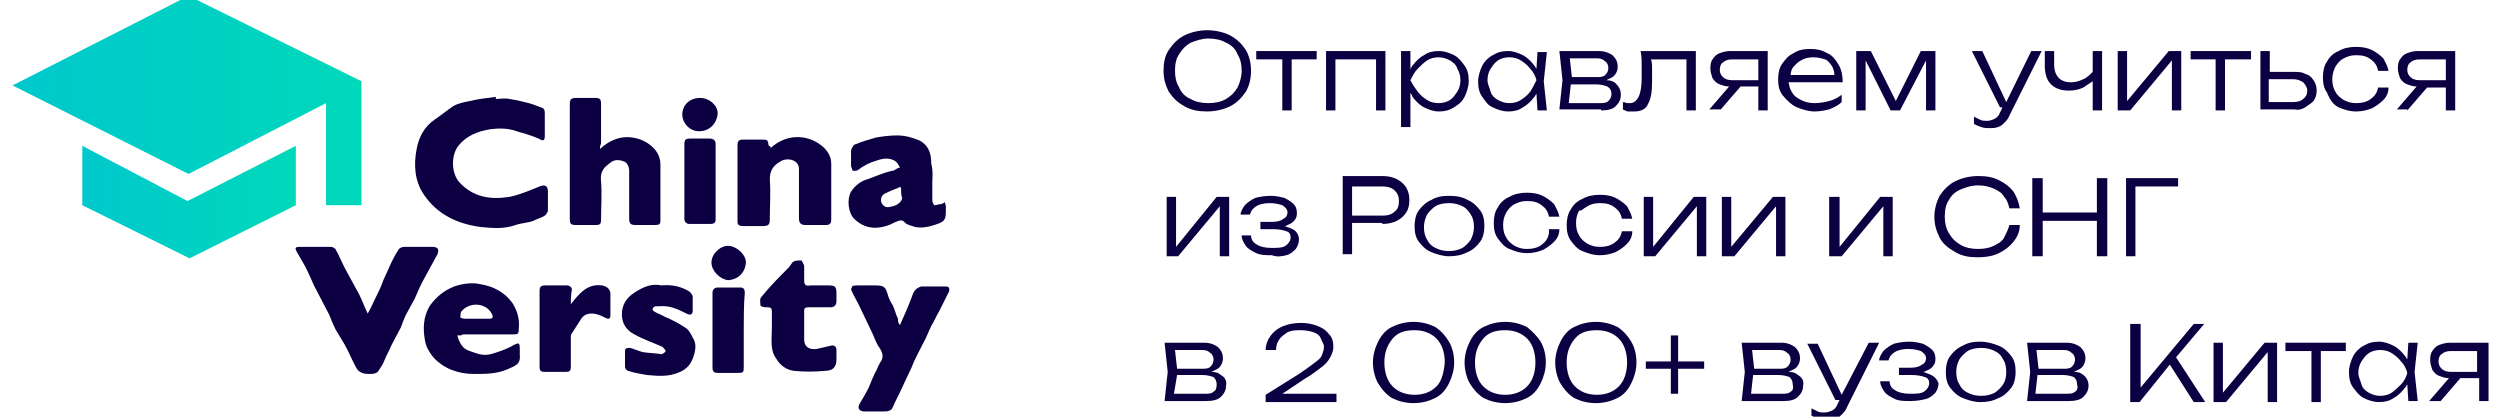 <?xml version="1.0" encoding="UTF-8"?> <svg xmlns="http://www.w3.org/2000/svg" xmlns:xlink="http://www.w3.org/1999/xlink" version="1.1" id="Layer_1" x="0px" y="0px" viewBox="0 0 240 40" style="enable-background:new 0 0 240 40;" xml:space="preserve"> <style type="text/css"> .st0{fill:url(#SVGID_1_);} .st1{fill:url(#SVGID_00000143616189155950440760000016908024758875187896_);} .st2{fill:#0C0042;} </style> <g> <g> <linearGradient id="SVGID_1_" gradientUnits="userSpaceOnUse" x1="1.21" y1="9.697" x2="34.708" y2="9.697"> <stop offset="0" style="stop-color:#00C8CC"></stop> <stop offset="1" style="stop-color:#00D8BA"></stop> </linearGradient> <polygon class="st0" points="18.1,-0.4 1.2,8.2 18.1,16.7 31.3,9.9 31.3,19.7 34.7,19.7 34.7,7.8 "></polygon> <linearGradient id="SVGID_00000145035770359431755700000017902648009733013424_" gradientUnits="userSpaceOnUse" x1="7.886" y1="19.423" x2="28.442" y2="19.423"> <stop offset="0" style="stop-color:#00C8CC"></stop> <stop offset="1" style="stop-color:#00D8BA"></stop> </linearGradient> <polygon style="fill:url(#SVGID_00000145035770359431755700000017902648009733013424_);" points="7.9,14 18,19.3 28.4,14 28.4,19.7 18.2,24.8 7.9,19.7 "></polygon> <g> <path class="st2" d="M47.6,9.5c0.4,0,0.9-0.1,1.3,0c0.7,0.1,1.5,0.3,2.2,0.5c0.3,0.1,0.5,0.2,0.8,0.3c0.4,0.1,0.4,0.3,0.4,0.7 c0,0.7,0,1.3,0,2c0,0.5-0.1,0.6-0.6,0.3c-0.7-0.3-1.4-0.5-2.1-0.7c-0.8-0.3-1.7-0.3-2.5-0.2c-1.2,0.2-2.3,0.6-3.1,1.6 c-0.7,0.9-0.7,2.6,0.1,3.5c1.3,1.4,2.9,1.7,4.8,1.4c1-0.2,1.9-0.6,2.9-1c0.5-0.2,0.8-0.1,0.8,0.5c0,0.6,0,1.2,0,1.8 c0,0.2-0.2,0.4-0.3,0.5c-0.3,0.2-0.7,0.3-1.1,0.5c-0.5,0.2-1.1,0.2-1.7,0.4c-1.1,0.4-2.2,0.3-3.3,0.2c-2.3-0.3-4.2-1.2-5.5-3.1 c-0.9-1.3-1-2.9-0.7-4.4c0.2-1.1,0.7-2.1,1.7-2.8c0.6-0.4,1.2-0.9,1.8-1.3c0.5-0.3,1.1-0.4,1.6-0.5c0.8-0.2,1.7-0.3,2.5-0.4 C47.6,9.4,47.6,9.4,47.6,9.5z"></path> <path class="st2" d="M35.3,30.1c0.3-0.5,0.5-1,0.7-1.4c0.3-0.6,0.6-1.2,0.8-1.8c0.2-0.4,0.3-0.7,0.5-1.1c0.3-0.7,0.6-1.3,1-1.9 c0.1-0.1,0.3-0.2,0.5-0.2c0.9,0,1.8,0,2.7,0c0.5,0,0.7,0.2,0.5,0.7c-0.4,0.7-0.8,1.5-1.2,2.2c-0.4,0.7-0.7,1.4-1,2.1 c-0.2,0.4-0.4,0.7-0.6,1.1c-0.3,0.5-0.5,1-0.7,1.6c-0.3,0.6-0.6,1.1-0.9,1.7c-0.2,0.5-0.5,1-0.7,1.5c-0.1,0.3-0.3,0.6-0.5,0.9 c-0.2,0.4-0.6,0.4-1,0.4c-0.6,0-1-0.2-1.2-0.6c-0.4-0.7-0.7-1.5-1.1-2.2c-0.3-0.5-0.6-1-0.9-1.5c-0.2-0.4-0.4-0.9-0.6-1.4 c-0.4-0.8-0.8-1.5-1.2-2.3c-0.3-0.5-0.5-1.1-0.8-1.7c-0.3-0.7-0.7-1.3-1.1-2c-0.2-0.4-0.2-0.5,0.3-0.5c1,0,2,0,3,0 c0.1,0,0.3,0.1,0.4,0.2c0.4,0.7,0.7,1.5,1.1,2.2c0.4,0.7,0.8,1.5,1.2,2.2C34.8,28.9,35,29.5,35.3,30.1z"></path> <path class="st2" d="M57.6,14.3c1.2-1.1,2.5-1.4,3.9-0.9c1,0.4,1.9,1.2,1.9,2.4c0,1.8,0,3.6,0,5.4c0,0.3-0.1,0.4-0.5,0.4 c-0.6,0-1.3,0-1.9,0c-0.4,0-0.6-0.1-0.6-0.6c0-1.5,0-3,0-4.6c0-0.4-0.2-0.8-0.5-0.9c-0.5-0.2-1-0.2-1.4,0.2 c-0.6,0.4-0.9,0.9-0.8,1.7c0.1,1.2,0,2.5,0,3.7c0,0.4-0.1,0.5-0.5,0.5c-0.6,0-1.3,0-1.9,0c-0.5,0-0.6-0.1-0.6-0.6 c0-3.6,0-7.3,0-10.9c0-0.6,0.1-0.7,0.7-0.7c0.6,0,1.1,0,1.7,0c0.5,0,0.6,0.1,0.6,0.6c0,1.3,0,2.5,0,3.8 C57.6,14,57.6,14.1,57.6,14.3z"></path> <path class="st2" d="M89.5,17.6c0,0.5,0,1.1,0,1.6c0,0.2,0.1,0.4,0.2,0.5c0.2,0,0.4-0.1,0.6-0.1c0.1,0,0.3-0.1,0.4-0.2 c0,0.1,0.1,0.3,0.1,0.4c0,0.2,0,0.3,0,0.5c0,0.9-0.2,1-1.1,1.3c-0.6,0.2-1.2,0.3-1.8,0.2c-0.3-0.1-0.8-0.2-1-0.4 c-0.3-0.4-0.6-0.2-0.9-0.1C84.7,22,83.2,22.2,82,21c-0.6-0.6-0.7-1.9-0.3-2.6c0.4-0.6,0.9-1,1.6-1.2c0.8-0.3,1.5-0.6,2.3-0.8 c0.1,0,0.2,0,0.3-0.1c0.2-0.1,0.3-0.2,0.5-0.2c-0.1-0.2-0.2-0.4-0.4-0.6c-0.6-0.4-1.2-0.3-1.8-0.1c-0.7,0.2-1.3,0.5-1.8,0.9 c-0.1,0.1-0.3,0.1-0.5,0.1c-0.1,0-0.1-0.3-0.2-0.4c0-0.5,0-1,0-1.5c0-0.2,0.2-0.5,0.3-0.6c0.7-0.3,1.4-0.5,2.1-0.7 c0.6-0.1,1.3-0.2,2-0.2c0.8,0,1.5,0.2,2.2,0.5c0.9,0.5,1.1,1.3,1.1,2.2C89.6,16.5,89.5,17,89.5,17.6 C89.5,17.6,89.5,17.6,89.5,17.6z M86.5,18c-0.1,0-0.2-0.1-0.2,0c-0.5,0.2-1,0.4-1.4,0.6c-0.4,0.3-0.4,0.7-0.2,1 c0.3,0.4,0.6,0.3,1,0.2c0.5-0.1,0.9-0.5,0.9-0.8C86.5,18.7,86.5,18.4,86.5,18z"></path> <path class="st2" d="M86.4,31.2c0.4-0.9,0.8-1.8,1.1-2.6c0.1-0.3,0.2-0.6,0.4-0.8c0.1-0.1,0.4-0.3,0.6-0.3c0.8,0,1.6,0,2.3,0 c0.3,0,0.4,0.2,0.3,0.5c-0.3,0.6-0.6,1.2-0.9,1.8c-0.3,0.5-0.5,1-0.8,1.5c-0.3,0.6-0.5,1.2-0.8,1.7c-0.4,0.8-0.8,1.5-1.1,2.3 c-0.3,0.6-0.5,1.1-0.8,1.7c-0.3,0.7-0.7,1.4-1,2.1c-0.1,0.3-0.4,0.4-0.8,0.4c-0.6,0-1.3,0-1.9,0c-0.5,0-0.7-0.3-0.5-0.7 c0.3-0.5,0.6-1,0.9-1.6c0.2-0.5,0.4-1,0.6-1.4c0.2-0.3,0.3-0.7,0.5-1c0.3-0.4,0.3-0.8,0-1.3c-0.3-0.4-0.5-0.9-0.7-1.4 c-0.4-0.8-0.7-1.5-1.1-2.3c-0.3-0.7-0.7-1.3-1-2c0-0.1,0.1-0.2,0.1-0.3c0.1-0.1,0.3-0.1,0.5-0.1c0.6,0,1.1,0,1.7,0 c0.8,0,1,0.1,1.2,0.8c0.1,0.4,0.3,0.8,0.5,1.1c0.2,0.4,0.3,0.9,0.5,1.3C86.2,31,86.3,31.1,86.4,31.2z"></path> <path class="st2" d="M74,14.2c1.4-1.3,3.4-1.4,4.9-0.2c0.5,0.4,0.9,1,0.9,1.7c0,1.8,0,3.6,0,5.4c0,0.3-0.1,0.5-0.5,0.5 c-0.7,0-1.3,0-2,0c-0.4,0-0.6-0.2-0.6-0.6c0-1.6,0-3.2,0-4.8c0-0.7-0.8-1.1-1.6-0.8c-0.8,0.4-1.2,0.9-1.2,1.8 c0.1,1.3,0,2.6,0,3.9c0,0.4-0.1,0.6-0.6,0.6c-0.7,0-1.3,0-2,0c-0.3,0-0.5-0.1-0.5-0.4c0-2.5,0-4.9,0-7.4c0-0.3,0.1-0.5,0.5-0.5 c0.6,0,1.2,0,1.8,0c0.6,0,0.6,0,0.7,0.6C73.9,14,74,14.1,74,14.2z"></path> <path class="st2" d="M43.9,32.2c0.2,0.7,0.5,1.3,1.2,1.5c0.6,0.2,1.2,0.5,2,0.3c0.7-0.2,1.3-0.4,1.9-0.7c0.9-0.5,0.9-0.5,0.9,0.5 c0,0.1,0,0.1,0,0.2c0.1,1-0.4,1.1-1.3,1.5c-1,0.4-2,0.4-3.1,0.4c-1.5,0-2.9-0.5-3.9-1.6c-0.4-0.5-0.7-1-0.8-1.6 c-0.2-1.1-0.2-2.3,0.5-3.4c0.6-0.8,1.3-1.4,2.3-1.8c0.9-0.3,1.8-0.4,2.6-0.2c1.2,0.2,2.3,0.8,3,1.8c0.5,0.8,0.7,1.6,0.6,2.5 c0,0.5-0.1,0.5-0.6,0.5c-1.6,0-3.2,0-4.8,0C44.4,32.2,44.2,32.2,43.9,32.2z M45.7,30.6C45.7,30.6,45.7,30.6,45.7,30.6 c0.4,0,0.8,0,1.2,0c0.4,0,0.5-0.1,0.3-0.5C46.6,29,45,29,44.3,29.9c-0.1,0.1-0.1,0.4-0.1,0.6c0,0,0.3,0.1,0.4,0.1 C45,30.6,45.3,30.6,45.7,30.6z"></path> <path class="st2" d="M63.5,27.4c1-0.1,1.9,0.1,2.7,0.6c0.1,0.1,0.3,0.3,0.3,0.5c0,0.4,0,0.8,0,1.3c0,0.4-0.2,0.5-0.6,0.3 c-0.8-0.4-1.6-0.8-2.6-0.7c-0.1,0-0.2,0-0.4,0c-0.2,0.1-0.4,0.3-0.1,0.5c0.3,0.2,0.7,0.3,1,0.5c0.7,0.3,1.3,0.6,1.9,1 c0.4,0.2,0.6,0.6,0.8,1c0.3,0.5,0.3,0.9,0.2,1.4c-0.2,0.8-0.5,1.5-1.4,1.9c-1.1,0.5-2.1,0.4-3.2,0.3c-0.6-0.1-1.2-0.2-1.8-0.4 c-0.1,0-0.3-0.2-0.3-0.4c0-0.5,0-1,0-1.5c0-0.3,0.2-0.3,0.5-0.3c0.4,0.1,0.8,0.3,1.2,0.4c0.6,0.1,1.2,0.1,1.8,0.2 c0.1,0,0.4-0.2,0.4-0.3c0-0.1-0.2-0.3-0.3-0.4c-0.9-0.4-1.8-0.7-2.7-1.2c-0.8-0.4-1.2-1.1-1.2-1.9c0-0.9,0.4-1.6,1.2-2.1 C61.8,27.5,62.6,27.2,63.5,27.4z"></path> <path class="st2" d="M74.1,31.4c0-0.5,0-1,0-1.5c0-0.3-0.1-0.4-0.4-0.4c-0.1,0-0.2,0-0.2,0c-0.2,0-0.5-0.1-0.5-0.2 c0-0.3-0.1-0.6,0.1-0.8c0.8-1,1.7-1.9,2.6-2.8c0.2-0.2,0.3-0.5,0.5-0.6c0.2-0.1,0.5-0.1,0.7-0.1c0.1,0,0.2,0.3,0.3,0.5 c0,0.5,0,0.9,0,1.4c0,0.4,0.1,0.6,0.6,0.5c0.6,0,1.1,0,1.7,0c0.7,0,0.8,0.1,0.8,0.8c0,0.2,0,0.4,0,0.7c0,0.4-0.2,0.6-0.6,0.6 c-0.7,0-1.4,0-2.1,0c-0.3,0-0.4,0.1-0.4,0.3c0,0.9,0,1.9,0,2.8c0,0.7,0.5,1,1.2,0.9c0.4-0.1,0.9-0.2,1.3-0.3 c0.3-0.1,0.6,0,0.6,0.4c0,0.3,0,0.6,0,0.9c0,0.7-0.3,1.1-1.1,1.1c-1,0.1-2,0.1-3,0c-0.7-0.1-1.3-0.5-1.7-1.2 C73.9,33.6,74.1,32.5,74.1,31.4z"></path> <path class="st2" d="M54.8,29.2c0.4-0.5,0.8-1,1.2-1.3c0.5-0.4,1.1-0.6,1.8-0.5c0.5,0.1,0.8,0.4,0.8,0.8c0,0.7,0,1.3,0,2 c0,0.4-0.1,0.5-0.5,0.3c-0.4-0.2-0.8-0.4-1.3-0.4c-0.5,0-0.8,0.2-1,0.5c-0.3,0.5-0.6,0.9-0.9,1.4c-0.1,0.1-0.1,0.3-0.1,0.4 c0,0.9,0,1.8,0,2.8c0,0.4-0.1,0.5-0.5,0.5c-0.7,0-1.3,0-2,0c-0.4,0-0.5-0.1-0.5-0.5c0-2.4,0-4.9,0-7.3c0-0.3,0.1-0.5,0.5-0.5 c0.7,0,1.4,0,2.1,0c0.3,0,0.5,0.2,0.5,0.4C54.8,28.4,54.8,28.8,54.8,29.2z"></path> <path class="st2" d="M71.4,31.7c0,1.1,0,2.3,0,3.4c0,0.7,0,0.7-0.7,0.7c-0.6,0-1.2,0-1.8,0c-0.3,0-0.5-0.1-0.5-0.5 c0-2.4,0-4.8,0-7.2c0-0.3,0.2-0.5,0.5-0.5c0.7,0,1.4,0,2.2,0c0.3,0,0.4,0.2,0.4,0.5C71.4,29.3,71.4,30.5,71.4,31.7z"></path> <path class="st2" d="M65.7,17.5c0-1.2,0-2.4,0-3.6c0-0.5,0.1-0.6,0.6-0.6c0.6,0,1.2,0,1.8,0c0.4,0,0.6,0.2,0.6,0.5 c0,2.4,0,4.9,0,7.3c0,0.3-0.2,0.4-0.5,0.4c-0.7,0-1.3,0-2,0c-0.3,0-0.5-0.2-0.5-0.5C65.7,19.9,65.7,18.7,65.7,17.5 C65.7,17.5,65.7,17.5,65.7,17.5z"></path> <path class="st2" d="M67.1,12.6c-0.9,0-1.6-0.8-1.6-1.6c0-0.9,0.7-1.6,1.7-1.6c0.9,0,1.7,0.7,1.7,1.5 C68.8,11.9,68.1,12.6,67.1,12.6z"></path> <path class="st2" d="M68.3,25.2c0-0.8,0.8-1.6,1.6-1.6c0.8,0,1.8,0.9,1.7,1.7c-0.1,0.8-0.6,1.5-1.7,1.6 C69.1,26.8,68.3,26,68.3,25.2z"></path> </g> </g> <g> <path class="st2" d="M120.1,6.8c0-0.8-0.2-1.5-0.5-2c-0.4-0.6-0.8-1-1.5-1.4c-0.6-0.3-1.4-0.5-2.2-0.5c-0.8,0-1.6,0.2-2.2,0.5 s-1.1,0.8-1.5,1.4c-0.4,0.6-0.5,1.3-0.5,2c0,0.8,0.2,1.4,0.5,2c0.4,0.6,0.8,1,1.5,1.4s1.4,0.5,2.2,0.5c0.8,0,1.6-0.2,2.2-0.5 c0.6-0.3,1.1-0.8,1.5-1.4C119.9,8.3,120.1,7.6,120.1,6.8z M118.8,8.4c-0.3,0.5-0.6,0.8-1.1,1.1s-1.1,0.4-1.7,0.4s-1.2-0.1-1.7-0.4 c-0.5-0.2-0.9-0.6-1.1-1.1c-0.3-0.5-0.4-1-0.4-1.6c0-0.6,0.1-1.2,0.4-1.6c0.3-0.5,0.6-0.8,1.1-1.1c0.5-0.2,1.1-0.4,1.7-0.4 s1.2,0.1,1.7,0.4c0.5,0.2,0.9,0.6,1.1,1.1c0.3,0.5,0.4,1,0.4,1.6C119.2,7.4,119,8,118.8,8.4z"></path> <polygon class="st2" points="123.1,10.6 124,10.6 124,5.7 126.4,5.7 126.4,4.9 120.6,4.9 120.6,5.7 123.1,5.7 "></polygon> <polygon class="st2" points="132.1,5.7 132.1,10.6 133,10.6 133,4.9 127.3,4.9 127.3,10.6 128.2,10.6 128.2,5.7 "></polygon> <path class="st2" d="M135.4,8.9c0.1,0.2,0.2,0.3,0.2,0.4c0.3,0.4,0.7,0.8,1.1,1c0.4,0.2,0.9,0.4,1.4,0.4c0.6,0,1-0.1,1.5-0.4 s0.8-0.6,1-1s0.4-1,0.4-1.5c0-0.6-0.1-1.1-0.4-1.5s-0.6-0.8-1-1c-0.4-0.2-0.9-0.4-1.5-0.4c-0.5,0-1,0.1-1.4,0.4 c-0.4,0.2-0.8,0.6-1.1,1c-0.1,0.1-0.2,0.3-0.2,0.4V4.9h-0.9v7.3h0.9V8.9z M136.1,6.6c0.3-0.3,0.6-0.6,0.9-0.8 c0.3-0.2,0.7-0.3,1.1-0.3c0.4,0,0.7,0.1,1.1,0.3c0.3,0.2,0.6,0.4,0.7,0.8c0.2,0.3,0.3,0.7,0.3,1.1c0,0.4-0.1,0.8-0.3,1.1 s-0.4,0.6-0.7,0.8c-0.3,0.2-0.7,0.3-1.1,0.3c-0.4,0-0.8-0.1-1.1-0.3c-0.3-0.2-0.6-0.4-0.9-0.8s-0.5-0.7-0.7-1.1 C135.6,7.3,135.8,6.9,136.1,6.6z"></path> <path class="st2" d="M143.3,10.3c0.4,0.2,0.9,0.4,1.5,0.4c0.5,0,1-0.1,1.4-0.4c0.4-0.2,0.8-0.6,1.1-1c0.1-0.1,0.1-0.2,0.2-0.3 l0.1,1.6h0.9l-0.3-2.8l0.3-2.8h-0.9l-0.1,1.6c-0.1-0.1-0.1-0.2-0.2-0.3c-0.3-0.4-0.7-0.8-1.1-1c-0.4-0.2-0.9-0.4-1.4-0.4 c-0.6,0-1,0.1-1.5,0.4c-0.4,0.2-0.8,0.6-1,1s-0.4,1-0.4,1.5c0,0.6,0.1,1.1,0.4,1.5S142.8,10.1,143.3,10.3z M143.1,6.6 c0.2-0.3,0.4-0.6,0.7-0.8c0.3-0.2,0.7-0.3,1.1-0.3c0.4,0,0.8,0.1,1.1,0.3c0.3,0.2,0.6,0.4,0.9,0.8c0.3,0.3,0.5,0.7,0.6,1.1 c-0.2,0.4-0.4,0.8-0.6,1.1s-0.6,0.6-0.9,0.8c-0.3,0.2-0.7,0.3-1.1,0.3c-0.4,0-0.7-0.1-1.1-0.3c-0.3-0.2-0.6-0.4-0.7-0.8 s-0.3-0.7-0.3-1.1C142.8,7.3,142.9,6.9,143.1,6.6z"></path> <path class="st2" d="M153.7,10.6c0.6,0,1.1-0.1,1.4-0.4c0.3-0.3,0.5-0.6,0.5-1.1c0-0.5-0.2-0.8-0.5-1.1c-0.2-0.2-0.5-0.3-0.9-0.3 c0.2-0.1,0.4-0.2,0.6-0.3c0.3-0.2,0.5-0.6,0.5-1c0-0.5-0.2-0.8-0.5-1.1c-0.3-0.2-0.7-0.4-1.3-0.4h-3.8l0.3,2.8l-0.3,2.8H153.7z M154.7,9c0,0.3-0.1,0.5-0.3,0.7c-0.2,0.2-0.5,0.2-0.9,0.2h-2.9l0.2-1.8h2.4c0.5,0,0.8,0.1,1.1,0.2C154.6,8.5,154.7,8.7,154.7,9z M154.1,5.9c0.2,0.1,0.3,0.4,0.3,0.6c0,0.3-0.1,0.5-0.3,0.7c-0.2,0.2-0.5,0.2-0.8,0.2h-2.4l-0.2-1.8h2.6 C153.7,5.6,153.9,5.7,154.1,5.9z"></path> <path class="st2" d="M156.9,10.7c0.6,0,1.1-0.2,1.3-0.7c0.3-0.5,0.4-1.2,0.4-2.3c0-0.3,0-0.7,0-1.1c0-0.3,0-0.6-0.1-0.9h3.4v4.9 h0.9V4.9h-5.3c0.1,0.5,0.1,1,0.1,1.4c0,0.4,0,0.8,0,1.2c0,0.8-0.1,1.4-0.3,1.8c-0.2,0.4-0.5,0.6-0.8,0.6c-0.1,0-0.2,0-0.3,0 c-0.1,0-0.2-0.1-0.4-0.1v0.7c0.1,0.1,0.3,0.1,0.4,0.2C156.6,10.7,156.8,10.7,156.9,10.7z"></path> <path class="st2" d="M168.8,8.4v2.2h0.9V4.9h-3.6c-0.4,0-0.7,0.1-1,0.2c-0.3,0.1-0.5,0.3-0.7,0.6s-0.2,0.6-0.2,0.9 c0,0.3,0.1,0.6,0.2,0.9c0.2,0.3,0.4,0.5,0.7,0.6c0.3,0.1,0.5,0.2,0.9,0.2l-1.9,2.2h1.1l1.9-2.2H168.8z M165.1,6.7 c0-0.3,0.1-0.6,0.3-0.7c0.2-0.2,0.5-0.3,0.9-0.3h2.5v2h-2.5c-0.4,0-0.7-0.1-0.9-0.3C165.2,7.2,165.1,7,165.1,6.7z"></path> <path class="st2" d="M172.5,10.3c0.5,0.2,1.1,0.4,1.7,0.4c0.5,0,1-0.1,1.4-0.2c0.5-0.2,0.9-0.4,1.2-0.7V9.1 c-0.4,0.3-0.8,0.5-1.2,0.6s-0.9,0.2-1.4,0.2c-0.5,0-0.9-0.1-1.3-0.3c-0.4-0.2-0.7-0.4-0.9-0.8c-0.2-0.3-0.2-0.5-0.3-0.9h5.2 c0-0.6-0.1-1.2-0.4-1.7s-0.6-0.9-1.1-1.1c-0.5-0.3-1-0.4-1.6-0.4c-0.6,0-1.2,0.1-1.6,0.4c-0.5,0.2-0.8,0.6-1.1,1s-0.4,1-0.4,1.5 c0,0.6,0.1,1.1,0.4,1.5S172,10.1,172.5,10.3z M172.9,5.8c0.3-0.2,0.7-0.3,1.2-0.3c0.4,0,0.8,0.1,1.1,0.2s0.5,0.4,0.7,0.7 c0.1,0.2,0.2,0.5,0.2,0.8h-4.2c0-0.3,0.1-0.5,0.2-0.7C172.3,6.3,172.5,6,172.9,5.8z"></path> <polygon class="st2" points="179.1,5.8 181.5,10.6 182.4,10.6 184.9,5.8 184.9,10.6 185.8,10.6 185.8,4.9 184.4,4.9 182,9.7 179.6,4.9 178.2,4.9 178.2,10.6 179.1,10.6 "></polygon> <path class="st2" d="M192.2,10.4l-0.2,0.4c-0.1,0.3-0.3,0.5-0.5,0.6c-0.2,0.1-0.5,0.2-0.7,0.2c-0.3,0-0.5,0-0.7-0.1 c-0.2-0.1-0.4-0.2-0.6-0.3v0.7c0.2,0.1,0.4,0.2,0.7,0.3s0.5,0.1,0.8,0.1c0.3,0,0.5,0,0.8-0.1s0.4-0.2,0.6-0.4 c0.2-0.2,0.4-0.4,0.5-0.7l3.1-6.2h-1l-2.4,4.9l-2.3-4.9h-1l2.7,5.4H192.2z"></path> <path class="st2" d="M198.6,8.7c0.5,0,1-0.1,1.4-0.3c0.3-0.2,0.6-0.4,0.9-0.6v2.8h0.9V4.9h-0.9v2c-0.3,0.3-0.6,0.6-0.9,0.7 c-0.4,0.2-0.8,0.3-1.2,0.3c-1,0-1.6-0.6-1.6-1.7V4.9h-0.9v1.4c0,0.8,0.2,1.4,0.6,1.8C197.3,8.5,197.9,8.7,198.6,8.7z"></path> <polygon class="st2" points="208.5,5.8 208.5,10.6 209.4,10.6 209.4,4.9 208.2,4.9 204.2,9.7 204.2,4.9 203.3,4.9 203.3,10.6 204.5,10.6 "></polygon> <polygon class="st2" points="212.7,10.6 213.6,10.6 213.6,5.7 216.1,5.7 216.1,4.9 210.3,4.9 210.3,5.7 212.7,5.7 "></polygon> <path class="st2" d="M221.3,10.3c0.3-0.2,0.6-0.4,0.8-0.6c0.2-0.3,0.3-0.6,0.3-1c0-0.4-0.1-0.7-0.3-1c-0.2-0.3-0.4-0.5-0.8-0.6 c-0.3-0.2-0.7-0.2-1.1-0.2h-2.3V4.9h-0.9v5.6h3.3C220.6,10.6,221,10.5,221.3,10.3z M217.8,9.8V7.6h2.3c0.4,0,0.7,0.1,1,0.3 c0.2,0.2,0.4,0.5,0.4,0.8c0,0.3-0.1,0.6-0.4,0.8c-0.2,0.2-0.5,0.3-1,0.3H217.8z"></path> <path class="st2" d="M224.5,10.3c0.5,0.2,1,0.4,1.7,0.4c0.5,0,1-0.1,1.5-0.3c0.4-0.2,0.8-0.5,1.1-0.8s0.5-0.7,0.5-1.2h-1 c-0.1,0.5-0.3,0.8-0.7,1.1s-0.9,0.4-1.4,0.4c-0.5,0-0.8-0.1-1.2-0.3c-0.3-0.2-0.6-0.4-0.8-0.8c-0.2-0.3-0.3-0.7-0.3-1.2 c0-0.4,0.1-0.8,0.3-1.2c0.2-0.3,0.4-0.6,0.8-0.8s0.7-0.3,1.2-0.3c0.6,0,1,0.1,1.4,0.4s0.6,0.6,0.7,1.1h1c-0.1-0.5-0.3-0.8-0.5-1.2 c-0.3-0.3-0.7-0.6-1.1-0.8c-0.4-0.2-0.9-0.3-1.5-0.3c-0.6,0-1.2,0.1-1.7,0.4c-0.5,0.2-0.9,0.6-1.1,1c-0.3,0.4-0.4,1-0.4,1.5 c0,0.6,0.1,1.1,0.4,1.5C223.7,9.7,224.1,10.1,224.5,10.3z"></path> <path class="st2" d="M231.1,10.6l1.9-2.2h1.8v2.2h0.9V4.9h-3.6c-0.4,0-0.7,0.1-1,0.2c-0.3,0.1-0.5,0.3-0.7,0.6s-0.2,0.6-0.2,0.9 c0,0.3,0.1,0.6,0.2,0.9c0.2,0.3,0.4,0.5,0.7,0.6c0.3,0.1,0.5,0.2,0.9,0.2l-1.9,2.2H231.1z M231.1,6.7c0-0.3,0.1-0.6,0.3-0.7 c0.2-0.2,0.5-0.3,0.9-0.3h2.5v2h-2.5c-0.4,0-0.7-0.1-0.9-0.3C231.2,7.2,231.1,7,231.1,6.7z"></path> <polygon class="st2" points="112.9,23.7 112.9,18.9 112,18.9 112,24.6 113.1,24.6 117.1,19.8 117.1,24.6 118,24.6 118,18.9 116.8,18.9 "></polygon> <path class="st2" d="M123.5,24.5c0.4-0.1,0.7-0.4,0.9-0.6c0.2-0.3,0.3-0.6,0.3-0.9c0-0.4-0.2-0.8-0.6-1c-0.2-0.1-0.5-0.2-0.8-0.3 c0.1,0,0.2,0,0.3-0.1c0.3-0.1,0.6-0.3,0.7-0.5c0.2-0.2,0.2-0.5,0.2-0.7c0-0.3-0.1-0.6-0.3-0.8c-0.2-0.2-0.5-0.4-0.9-0.6 c-0.4-0.1-0.8-0.2-1.3-0.2c-0.6,0-1.1,0.1-1.5,0.2c-0.4,0.2-0.7,0.4-1,0.7c-0.2,0.3-0.4,0.6-0.4,0.9h0.9c0.1-0.4,0.3-0.6,0.6-0.8 c0.3-0.2,0.8-0.3,1.3-0.3c0.5,0,0.9,0.1,1.2,0.2c0.3,0.2,0.5,0.4,0.5,0.7c0,0.2-0.1,0.5-0.4,0.6c-0.2,0.2-0.6,0.3-1.1,0.3H121v0.7 h1.2c0.6,0,1,0.1,1.3,0.2c0.3,0.1,0.4,0.3,0.4,0.6c0,0.3-0.2,0.6-0.5,0.8c-0.3,0.2-0.8,0.2-1.3,0.2c-0.6,0-1.1-0.1-1.4-0.3 c-0.4-0.2-0.6-0.5-0.6-0.9h-0.9c0,0.4,0.2,0.7,0.4,1c0.2,0.3,0.6,0.5,1,0.7c0.4,0.2,0.9,0.2,1.5,0.2 C122.6,24.7,123.1,24.6,123.5,24.5z"></path> <path class="st2" d="M132.7,21.5c0.5,0,1-0.1,1.4-0.3s0.7-0.5,0.9-0.8c0.2-0.3,0.3-0.7,0.3-1.2s-0.1-0.8-0.3-1.2 c-0.2-0.3-0.5-0.6-0.9-0.8c-0.4-0.2-0.8-0.3-1.4-0.3h-3.8v7.5h0.9v-3H132.7z M133.9,18.3c0.3,0.3,0.4,0.6,0.4,1 c0,0.4-0.1,0.8-0.4,1c-0.3,0.3-0.7,0.4-1.2,0.4h-2.9v-2.8h2.9C133.2,17.9,133.6,18,133.9,18.3z"></path> <path class="st2" d="M139.1,18.8c-0.7,0-1.2,0.1-1.7,0.4c-0.5,0.2-0.9,0.6-1.2,1s-0.4,1-0.4,1.5c0,0.6,0.1,1.1,0.4,1.5 c0.3,0.4,0.7,0.8,1.2,1c0.5,0.2,1.1,0.4,1.7,0.4c0.7,0,1.2-0.1,1.8-0.4c0.5-0.2,0.9-0.6,1.2-1c0.3-0.4,0.4-1,0.4-1.5 c0-0.6-0.1-1.1-0.4-1.5s-0.7-0.8-1.2-1C140.4,18.9,139.8,18.8,139.1,18.8z M141.2,20.6c0.2,0.3,0.3,0.7,0.3,1.2 c0,0.4-0.1,0.8-0.3,1.2c-0.2,0.3-0.5,0.6-0.8,0.8c-0.4,0.2-0.8,0.3-1.3,0.3c-0.5,0-0.9-0.1-1.3-0.3c-0.4-0.2-0.6-0.4-0.8-0.8 c-0.2-0.3-0.3-0.7-0.3-1.2c0-0.4,0.1-0.8,0.3-1.2c0.2-0.3,0.5-0.6,0.8-0.8s0.8-0.3,1.3-0.3c0.5,0,0.9,0.1,1.3,0.3 C140.8,20,141,20.3,141.2,20.6z"></path> <path class="st2" d="M148.7,22.4c-0.1,0.5-0.3,0.8-0.7,1.1s-0.9,0.4-1.4,0.4c-0.5,0-0.8-0.1-1.2-0.3c-0.3-0.2-0.6-0.4-0.8-0.8 c-0.2-0.3-0.3-0.7-0.3-1.2s0.1-0.8,0.3-1.2c0.2-0.3,0.4-0.6,0.8-0.8s0.7-0.3,1.2-0.3c0.6,0,1,0.1,1.4,0.4s0.6,0.6,0.7,1.1h1 c-0.1-0.5-0.3-0.8-0.5-1.2c-0.3-0.3-0.7-0.6-1.1-0.8c-0.4-0.2-0.9-0.3-1.5-0.3c-0.6,0-1.2,0.1-1.7,0.4c-0.5,0.2-0.9,0.6-1.1,1 c-0.3,0.4-0.4,1-0.4,1.5c0,0.6,0.1,1.1,0.4,1.5c0.3,0.4,0.6,0.8,1.1,1c0.5,0.2,1,0.4,1.7,0.4c0.5,0,1-0.1,1.5-0.3 c0.4-0.2,0.8-0.5,1.1-0.8s0.5-0.7,0.5-1.2H148.7z"></path> <path class="st2" d="M152.4,19.8c0.3-0.2,0.7-0.3,1.2-0.3c0.6,0,1,0.1,1.4,0.4s0.6,0.6,0.7,1.1h1c-0.1-0.5-0.3-0.8-0.5-1.2 c-0.3-0.3-0.7-0.6-1.1-0.8c-0.4-0.2-0.9-0.3-1.5-0.3c-0.6,0-1.2,0.1-1.7,0.4c-0.5,0.2-0.9,0.6-1.1,1c-0.3,0.4-0.4,1-0.4,1.5 c0,0.6,0.1,1.1,0.4,1.5c0.3,0.4,0.6,0.8,1.1,1c0.5,0.2,1,0.4,1.7,0.4c0.5,0,1-0.1,1.5-0.3c0.4-0.2,0.8-0.5,1.1-0.8 s0.5-0.7,0.5-1.2h-1c-0.1,0.5-0.3,0.8-0.7,1.1s-0.9,0.4-1.4,0.4c-0.5,0-0.8-0.1-1.2-0.3c-0.3-0.2-0.6-0.4-0.8-0.8 c-0.2-0.3-0.3-0.7-0.3-1.2s0.1-0.8,0.3-1.2C151.8,20.3,152,20,152.4,19.8z"></path> <polygon class="st2" points="158.7,23.7 158.7,18.9 157.8,18.9 157.8,24.6 158.9,24.6 162.9,19.8 162.9,24.6 163.8,24.6 163.8,18.9 162.6,18.9 "></polygon> <polygon class="st2" points="170.5,24.6 171.4,24.6 171.4,18.9 170.2,18.9 166.2,23.7 166.2,18.9 165.3,18.9 165.3,24.6 166.5,24.6 170.5,19.8 "></polygon> <polygon class="st2" points="181.7,24.6 181.7,18.9 180.5,18.9 176.6,23.7 176.6,18.9 175.6,18.9 175.6,24.6 176.8,24.6 180.8,19.8 180.8,24.6 "></polygon> <path class="st2" d="M188.2,18.2c0.5-0.2,1-0.4,1.7-0.4c0.6,0,1,0.1,1.5,0.3c0.4,0.2,0.8,0.4,1,0.8c0.3,0.3,0.4,0.7,0.5,1.1h1 c-0.1-0.6-0.3-1.1-0.6-1.6c-0.4-0.5-0.8-0.8-1.4-1.1c-0.6-0.3-1.2-0.4-2-0.4c-0.8,0-1.6,0.2-2.2,0.5s-1.1,0.8-1.5,1.4 c-0.3,0.6-0.5,1.3-0.5,2c0,0.8,0.2,1.4,0.5,2c0.3,0.6,0.8,1,1.5,1.4s1.3,0.5,2.2,0.5c0.7,0,1.4-0.1,2-0.4c0.6-0.3,1-0.6,1.4-1.1 c0.4-0.5,0.6-1,0.6-1.6h-1c-0.1,0.4-0.3,0.8-0.5,1.2s-0.6,0.6-1,0.8s-0.9,0.3-1.5,0.3c-0.6,0-1.2-0.1-1.7-0.4s-0.8-0.6-1.1-1.1 c-0.3-0.5-0.4-1-0.4-1.6c0-0.6,0.1-1.2,0.4-1.6C187.3,18.8,187.7,18.4,188.2,18.2z"></path> <polygon class="st2" points="201.3,20.4 196.1,20.4 196.1,17.1 195.1,17.1 195.1,24.6 196.1,24.6 196.1,21.2 201.3,21.2 201.3,24.6 202.3,24.6 202.3,17.1 201.3,17.1 "></polygon> <polygon class="st2" points="205,17.9 209.1,17.9 209.1,17.1 204.1,17.1 204.1,24.6 205,24.6 "></polygon> <path class="st2" d="M117.2,36c-0.2-0.2-0.5-0.3-0.9-0.3c0.2-0.1,0.4-0.2,0.6-0.3c0.3-0.2,0.5-0.6,0.5-1c0-0.5-0.2-0.8-0.5-1.1 c-0.3-0.2-0.7-0.4-1.3-0.4h-3.8l0.3,2.8l-0.3,2.8h4c0.6,0,1.1-0.1,1.4-0.4c0.3-0.3,0.5-0.6,0.5-1.1 C117.8,36.6,117.6,36.2,117.2,36z M116.2,33.9c0.2,0.1,0.3,0.4,0.3,0.6c0,0.3-0.1,0.5-0.3,0.7c-0.2,0.2-0.5,0.2-0.8,0.2H113 l-0.2-1.8h2.6C115.8,33.6,116,33.7,116.2,33.9z M116.5,37.6c-0.2,0.2-0.5,0.2-0.9,0.2h-2.9L113,36h2.4c0.5,0,0.8,0.1,1.1,0.2 c0.2,0.2,0.3,0.4,0.3,0.7C116.8,37.3,116.7,37.5,116.5,37.6z"></path> <path class="st2" d="M125.2,36.4c0.7-0.4,1.2-0.8,1.6-1.1c0.4-0.3,0.7-0.6,0.9-1s0.3-0.6,0.3-1c0-0.5-0.1-0.9-0.4-1.2 c-0.3-0.4-0.6-0.6-1.1-0.8c-0.5-0.2-1-0.3-1.6-0.3c-0.6,0-1.2,0.1-1.7,0.3c-0.5,0.2-0.9,0.5-1.2,0.9c-0.3,0.4-0.5,0.9-0.5,1.4h1 c0-0.4,0.1-0.7,0.3-1c0.2-0.3,0.5-0.5,0.8-0.7c0.4-0.2,0.8-0.2,1.3-0.2c0.5,0,0.9,0.1,1.2,0.2c0.3,0.1,0.6,0.3,0.7,0.6 s0.3,0.5,0.3,0.8c0,0.3-0.1,0.5-0.2,0.8s-0.4,0.5-0.8,0.8c-0.4,0.3-0.8,0.6-1.4,1l-3.2,2v0.7h6.8v-0.8h-5.2L125.2,36.4z"></path> <path class="st2" d="M137.8,31.4c-0.6-0.3-1.3-0.5-2.1-0.5c-0.8,0-1.5,0.2-2.1,0.5c-0.6,0.3-1,0.8-1.3,1.4s-0.5,1.3-0.5,2 s0.2,1.5,0.5,2s0.7,1,1.3,1.4c0.6,0.3,1.3,0.5,2.1,0.5c0.8,0,1.5-0.2,2.1-0.5s1-0.8,1.3-1.4s0.5-1.3,0.5-2c0-0.8-0.2-1.5-0.5-2 S138.4,31.8,137.8,31.4z M137.9,37.1c-0.5,0.5-1.2,0.8-2.1,0.8c-0.9,0-1.6-0.3-2.1-0.8s-0.8-1.3-0.8-2.3c0-1,0.3-1.7,0.8-2.3 s1.2-0.8,2.1-0.8c0.9,0,1.6,0.3,2.1,0.8s0.8,1.3,0.8,2.3C138.6,35.8,138.4,36.6,137.9,37.1z"></path> <path class="st2" d="M146.6,31.4c-0.6-0.3-1.3-0.5-2.1-0.5c-0.8,0-1.5,0.2-2.1,0.5c-0.6,0.3-1,0.8-1.3,1.4s-0.5,1.3-0.5,2 s0.2,1.5,0.5,2s0.7,1,1.3,1.4c0.6,0.3,1.3,0.5,2.1,0.5c0.8,0,1.5-0.2,2.1-0.5s1-0.8,1.3-1.4s0.5-1.3,0.5-2c0-0.8-0.2-1.5-0.5-2 S147.1,31.8,146.6,31.4z M146.6,37.1c-0.5,0.5-1.2,0.8-2.1,0.8c-0.9,0-1.6-0.3-2.1-0.8s-0.8-1.3-0.8-2.3c0-1,0.3-1.7,0.8-2.3 s1.2-0.8,2.1-0.8c0.9,0,1.6,0.3,2.1,0.8s0.8,1.3,0.8,2.3C147.4,35.8,147.1,36.6,146.6,37.1z"></path> <path class="st2" d="M155.3,31.4c-0.6-0.3-1.3-0.5-2.1-0.5c-0.8,0-1.5,0.2-2.1,0.5c-0.6,0.3-1,0.8-1.3,1.4s-0.5,1.3-0.5,2 s0.2,1.5,0.5,2s0.7,1,1.3,1.4c0.6,0.3,1.3,0.5,2.1,0.5c0.8,0,1.5-0.2,2.1-0.5s1-0.8,1.3-1.4s0.5-1.3,0.5-2c0-0.8-0.2-1.5-0.5-2 S155.9,31.8,155.3,31.4z M155.4,37.1c-0.5,0.5-1.2,0.8-2.1,0.8c-0.9,0-1.6-0.3-2.1-0.8s-0.8-1.3-0.8-2.3c0-1,0.3-1.7,0.8-2.3 s1.2-0.8,2.1-0.8c0.9,0,1.6,0.3,2.1,0.8s0.8,1.3,0.8,2.3C156.2,35.8,155.9,36.6,155.4,37.1z"></path> <polygon class="st2" points="161.1,32.2 160.4,32.2 160.4,34.7 158,34.7 158,35.4 160.4,35.4 160.4,37.8 161.1,37.8 161.1,35.4 163.6,35.4 163.6,34.7 161.1,34.7 "></polygon> <path class="st2" d="M172.6,36c-0.2-0.2-0.5-0.3-0.9-0.3c0.2-0.1,0.4-0.2,0.6-0.3c0.3-0.2,0.5-0.6,0.5-1c0-0.5-0.2-0.8-0.5-1.1 c-0.3-0.2-0.7-0.4-1.3-0.4h-3.8l0.3,2.8l-0.3,2.8h4c0.6,0,1.1-0.1,1.4-0.4c0.3-0.3,0.5-0.6,0.5-1.1C173.2,36.6,173,36.2,172.6,36z M171.6,33.9c0.2,0.1,0.3,0.4,0.3,0.6c0,0.3-0.1,0.5-0.3,0.7c-0.2,0.2-0.5,0.2-0.8,0.2h-2.4l-0.2-1.8h2.6 C171.2,33.6,171.4,33.7,171.6,33.9z M171.9,37.6c-0.2,0.2-0.5,0.2-0.9,0.2h-2.9l0.2-1.8h2.4c0.5,0,0.8,0.1,1.1,0.2 c0.2,0.2,0.3,0.4,0.3,0.7C172.2,37.3,172.1,37.5,171.9,37.6z"></path> <path class="st2" d="M176.8,37.9l-2.3-4.9h-1l2.7,5.4h0.4l-0.2,0.4c-0.1,0.3-0.3,0.5-0.5,0.6c-0.2,0.1-0.5,0.2-0.7,0.2 c-0.3,0-0.5,0-0.7-0.1c-0.2-0.1-0.4-0.2-0.6-0.3v0.7c0.2,0.1,0.4,0.2,0.7,0.3s0.5,0.1,0.8,0.1c0.3,0,0.5,0,0.8-0.1 s0.4-0.2,0.6-0.4c0.2-0.2,0.4-0.4,0.5-0.7l3.1-6.2h-1L176.8,37.9z"></path> <path class="st2" d="M185.4,36c-0.2-0.1-0.5-0.2-0.8-0.3c0.1,0,0.2,0,0.3-0.1c0.3-0.1,0.6-0.3,0.7-0.5c0.2-0.2,0.2-0.5,0.2-0.7 c0-0.3-0.1-0.6-0.3-0.8c-0.2-0.2-0.5-0.4-0.9-0.6c-0.4-0.1-0.8-0.2-1.3-0.2c-0.6,0-1.1,0.1-1.5,0.2c-0.4,0.2-0.7,0.4-1,0.7 c-0.2,0.3-0.4,0.6-0.4,0.9h0.9c0.1-0.4,0.3-0.6,0.6-0.8c0.3-0.2,0.8-0.3,1.3-0.3c0.5,0,0.9,0.1,1.2,0.2c0.3,0.2,0.5,0.4,0.5,0.7 c0,0.2-0.1,0.5-0.4,0.6c-0.2,0.2-0.6,0.3-1.1,0.3h-1.1v0.7h1.2c0.6,0,1,0.1,1.3,0.2c0.3,0.1,0.4,0.3,0.4,0.6 c0,0.3-0.2,0.6-0.5,0.8c-0.3,0.2-0.8,0.2-1.3,0.2c-0.6,0-1.1-0.1-1.4-0.3c-0.4-0.2-0.6-0.5-0.6-0.9h-0.9c0,0.4,0.2,0.7,0.4,1 c0.2,0.3,0.6,0.5,1,0.7c0.4,0.2,0.9,0.2,1.5,0.2c0.6,0,1.1-0.1,1.5-0.2c0.4-0.1,0.7-0.4,0.9-0.6c0.2-0.3,0.3-0.6,0.3-0.9 C186,36.5,185.8,36.2,185.4,36z"></path> <path class="st2" d="M191.9,33.2c-0.5-0.2-1.1-0.4-1.8-0.4c-0.7,0-1.2,0.1-1.7,0.4c-0.5,0.2-0.9,0.6-1.2,1s-0.4,1-0.4,1.5 c0,0.6,0.1,1.1,0.4,1.5c0.3,0.4,0.7,0.8,1.2,1c0.5,0.2,1.1,0.4,1.7,0.4c0.7,0,1.2-0.1,1.8-0.4c0.5-0.2,0.9-0.6,1.2-1 c0.3-0.4,0.4-1,0.4-1.5c0-0.6-0.1-1.1-0.4-1.5S192.4,33.4,191.9,33.2z M192.3,36.9c-0.2,0.3-0.5,0.6-0.8,0.8 c-0.4,0.2-0.8,0.3-1.3,0.3c-0.5,0-0.9-0.1-1.3-0.3c-0.4-0.2-0.6-0.4-0.8-0.8c-0.2-0.3-0.3-0.7-0.3-1.2c0-0.4,0.1-0.8,0.3-1.2 c0.2-0.3,0.5-0.6,0.8-0.8s0.8-0.3,1.3-0.3c0.5,0,0.9,0.1,1.3,0.3c0.4,0.2,0.6,0.4,0.8,0.8c0.2,0.3,0.3,0.7,0.3,1.2 C192.6,36.2,192.5,36.6,192.3,36.9z"></path> <path class="st2" d="M200,36c-0.2-0.2-0.5-0.3-0.9-0.3c0.2-0.1,0.4-0.2,0.6-0.3c0.3-0.2,0.5-0.6,0.5-1c0-0.5-0.2-0.8-0.5-1.1 c-0.3-0.2-0.7-0.4-1.3-0.4h-3.8l0.3,2.8l-0.3,2.8h4c0.6,0,1.1-0.1,1.4-0.4c0.3-0.3,0.5-0.6,0.5-1.1C200.5,36.6,200.3,36.2,200,36z M198.9,33.9c0.2,0.1,0.3,0.4,0.3,0.6c0,0.3-0.1,0.5-0.3,0.7c-0.2,0.2-0.5,0.2-0.8,0.2h-2.4l-0.2-1.8h2.6 C198.5,33.6,198.7,33.7,198.9,33.9z M199.2,37.6c-0.2,0.2-0.5,0.2-0.9,0.2h-2.9l0.2-1.8h2.4c0.5,0,0.8,0.1,1.1,0.2 c0.2,0.2,0.3,0.4,0.3,0.7C199.5,37.3,199.4,37.5,199.2,37.6z"></path> <polygon class="st2" points="211.6,31.1 210.6,31.1 205.5,37.2 205.5,31.1 204.5,31.1 204.5,38.6 205.4,38.6 208.3,35 210.6,38.6 211.7,38.6 208.9,34.3 "></polygon> <polygon class="st2" points="213.4,37.7 213.4,32.9 212.5,32.9 212.5,38.6 213.7,38.6 217.7,33.8 217.7,38.6 218.6,38.6 218.6,32.9 217.4,32.9 "></polygon> <polygon class="st2" points="219.4,33.7 221.9,33.7 221.9,38.6 222.8,38.6 222.8,33.7 225.2,33.7 225.2,32.9 219.4,32.9 "></polygon> <path class="st2" d="M231.2,32.9l-0.1,1.6c-0.1-0.1-0.1-0.2-0.2-0.3c-0.3-0.4-0.7-0.8-1.1-1c-0.4-0.2-0.9-0.4-1.4-0.4 c-0.6,0-1,0.1-1.5,0.4c-0.4,0.2-0.8,0.6-1,1s-0.4,1-0.4,1.5c0,0.6,0.1,1.1,0.4,1.5s0.6,0.8,1,1s0.9,0.4,1.5,0.4 c0.5,0,1-0.1,1.4-0.4c0.4-0.2,0.8-0.6,1.1-1c0.1-0.1,0.1-0.2,0.2-0.3l0.1,1.6h0.9l-0.3-2.8l0.3-2.8H231.2z M230.5,36.9 c-0.3,0.3-0.6,0.6-0.9,0.8c-0.3,0.2-0.7,0.3-1.1,0.3c-0.4,0-0.7-0.1-1.1-0.3c-0.3-0.2-0.6-0.4-0.7-0.8s-0.3-0.7-0.3-1.1 s0.1-0.8,0.3-1.1c0.2-0.3,0.4-0.6,0.7-0.8c0.3-0.2,0.7-0.3,1.1-0.3c0.4,0,0.8,0.1,1.1,0.3c0.3,0.2,0.6,0.4,0.9,0.8 c0.3,0.3,0.5,0.7,0.6,1.1C231,36.2,230.8,36.6,230.5,36.9z"></path> <path class="st2" d="M235.2,32.9c-0.4,0-0.7,0.1-1,0.2c-0.3,0.1-0.5,0.3-0.7,0.6s-0.2,0.6-0.2,0.9c0,0.3,0.1,0.6,0.2,0.9 c0.2,0.3,0.4,0.5,0.7,0.6c0.3,0.1,0.5,0.2,0.9,0.2l-1.9,2.2h1.1l1.9-2.2h1.8v2.2h0.9v-5.6H235.2z M235.3,35.7 c-0.4,0-0.7-0.1-0.9-0.3c-0.2-0.2-0.3-0.4-0.3-0.7c0-0.3,0.1-0.6,0.3-0.7c0.2-0.2,0.5-0.3,0.9-0.3h2.5v2H235.3z"></path> </g> </g> </svg> 